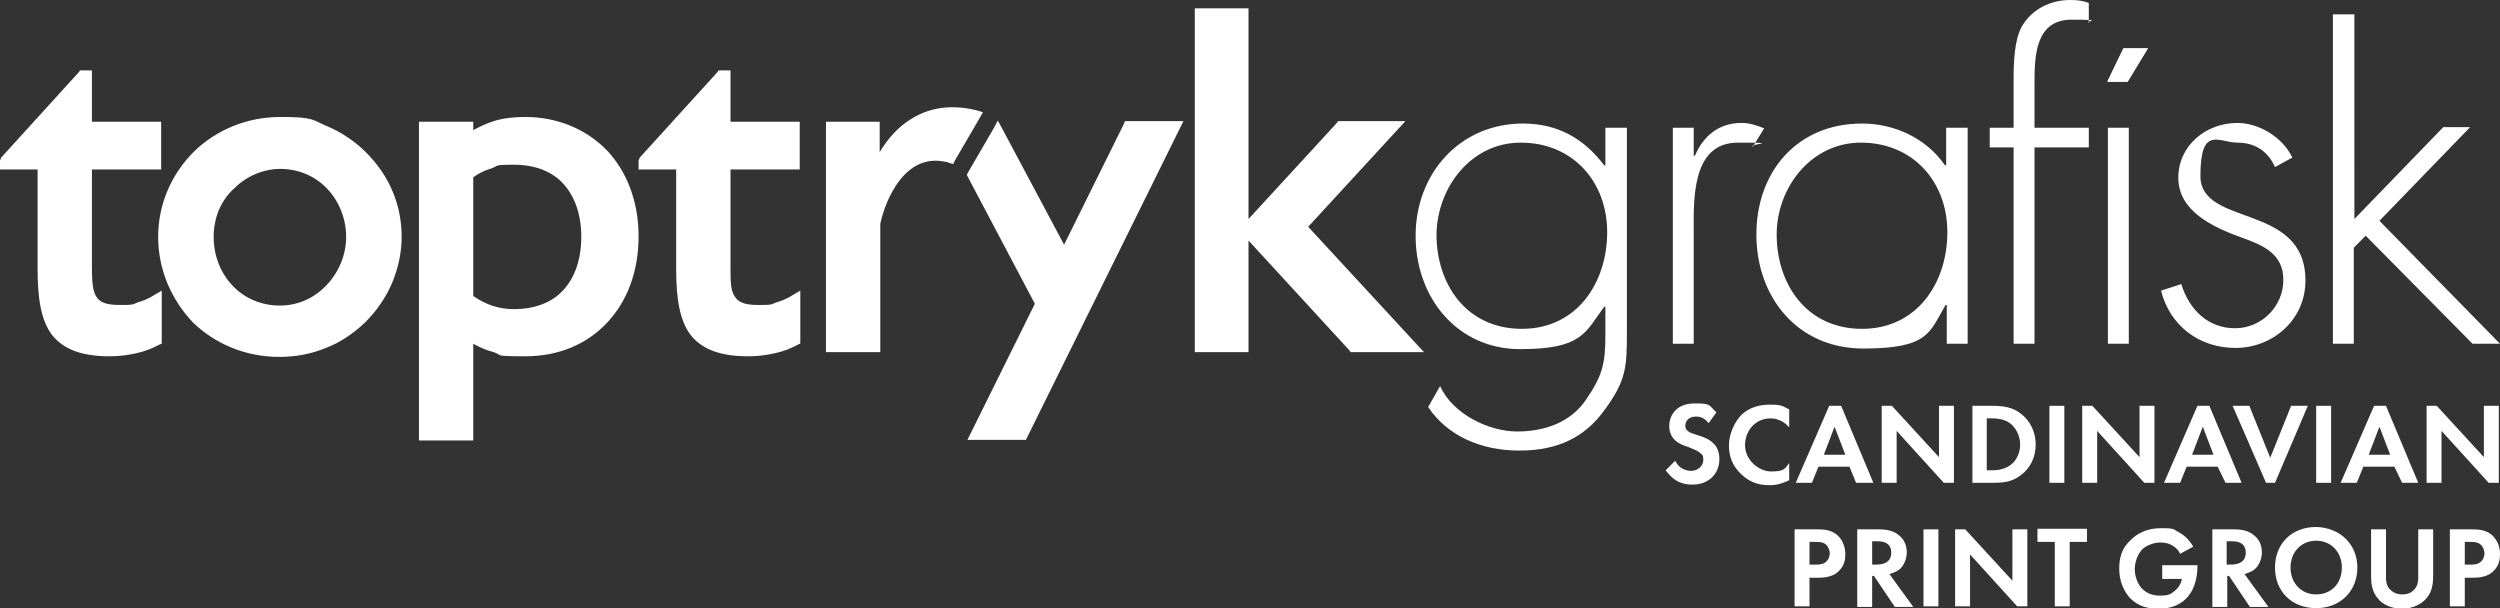 <?xml version="1.0" encoding="UTF-8"?>
<svg id="Lag_1" xmlns="http://www.w3.org/2000/svg" version="1.1" viewBox="0 0 418.9 101.9">
  <rect x="0" y="0" width="418.9" height="101.9" fill="#333333" stroke="none"/>
  <!-- Generator: Adobe Illustrator 29.0.1, SVG Export Plug-In . SVG Version: 2.1.0 Build 192)  -->
  <defs>
    <style>
      .st0, .st1 {
        fill: #fff;
      }

      .st1 {
        fill-rule: evenodd;
      }
    </style>
  </defs>
  <g>
    <path class="st1" d="M394.4,2.4h-3.5v55.2h3.5v-16.1l2-2,17.9,18.1h4.6l-20.2-20.6,15.2-15.7h-4.5l-14.9,15.4V2.4h-.1ZM384.1,26.4c-1.6-3.4-5.6-5.8-9.2-5.8-5.2,0-9.9,3.7-9.9,9.2s5.6,8.2,10.6,10c3.6,1.3,7,2.7,7,7.1s-3.6,8.1-8.1,8.1-7.7-3.1-9-7.4l-3.4,1.1c1.5,5.9,6.4,9.6,12.5,9.6s11.7-4.6,11.7-11.3c0-13.1-17.6-8.9-17.6-17.5s3.1-5.6,6.2-5.6,5.2,1.6,6.3,4.1l2.9-1.6h0ZM356.7,21.4h-3.5v36.2h3.5V21.4h0ZM340.9,24.7h9.1v-3.3h-9.1v-7.4c0-4.5.1-10.7,6.2-10.7s2,.3,2.9.5V.5c-1-.4-2-.5-3.1-.5-3.3,0-6.4,1.5-8.1,4.4-1.3,2.3-1.4,6.2-1.4,8.9v8.1h-4v3.3h4v32.9h3.5V24.7h0ZM329.6,21.4h-3.5v6.3h-.2c-3.1-4.5-8.4-7-13.9-7-10.9,0-17.7,8.1-17.7,18.6s6.9,19.1,17.9,19.1,11.1-2.7,13.8-7.3h.2v6.5h3.5V21.4h0ZM311.8,23.9c8.8,0,14.5,6.6,14.5,15s-5,16.2-14.3,16.2-14.3-7.5-14.3-15.8c0-7.9,5.8-15.4,14.1-15.4h0ZM283.8,21.4h-3.5v36.2h3.5v-18.5c0-5.3-.5-15.2,7.4-15.2s1.6.2,2.5.7l1.9-3.1c-1.3-.5-2.4-.9-3.8-.9-3.8,0-6.4,2.2-7.8,5.5h-.2v-4.7h0ZM272.6,21.4h-3.6v6.3h-.2c-3.4-4.5-7.8-7-13.6-7-10.6,0-18,8.4-18,18.8s7,19,17.5,19,10.9-2.8,14.1-7.1h.2v4.5c0,4.9-.4,6.9-3.2,11-2.6,3.9-7,5.4-11.6,5.4s-10.7-2.8-12.9-7.6l-2,3.5c3.2,4.8,8.8,7.3,15.3,7.3s11.1-2.3,14.4-7c3.5-4.8,3.6-7.1,3.6-12.7V21.4h0ZM254.8,23.9c8.8,0,14.5,6.6,14.5,15s-5,16.2-14.3,16.2-14.3-7.5-14.3-15.8c.1-7.9,5.8-15.4,14.1-15.4h0Z"/>
    <polygon class="st1" points="359.9 8.1 356.5 13.7 353.1 13.7 355.8 8.1 359.9 8.1"/>
    <polygon class="st1" points="359.9 8.1 356.5 13.7 353.1 13.7 355.8 8.1 359.9 8.1"/>
    <path class="st1" d="M173.4,50.9l-11.2-21.2-.2-.4.2-.4,4.3-7.4.7-1.3.7,1.3,10.4,19.5,10-20.2.2-.5h9.8l-.6,1.2-25.6,51.8-.2.4h-9.8l.6-1.2,10.7-21.6h0ZM138.4,59V20.4h9v5.1c1.3-2.2,3.1-4.3,5.5-5.7h0c2.8-1.7,6.4-2.4,10.8-1.3l1,.3-.5.9-4.2,7.2-.3.6-.6-.2c-.3-.1-.6-.2-.8-.2-6.6-1.4-9.9,6.2-10.8,10.4v21.5h-9.1ZM27.2,57.5l-.4.2c-1.3.7-2.6,1.2-4,1.5s-2.8.5-4.4.5c-4.8,0-7.8-1.2-9.7-3.6-1.8-2.4-2.4-6-2.4-11v-16.7H0v-1.5l.2-.5,13-14.3.2-.3h2v8.6h11.6v8h-11.6v16.2c0,2.5.1,4.2.8,5.2.6.9,1.7,1.3,3.8,1.3s2.1,0,3-.4c1-.3,2-.7,2.9-1.3l1.2-.7v8.8h.1ZM26.5,39.7c0-5.6,2.3-10.6,6-14.3,3.7-3.6,8.8-5.8,14.5-5.8s5.3.5,7.7,1.5,4.7,2.5,6.6,4.4h0c2,2,3.5,4.2,4.5,6.6s1.5,4.9,1.5,7.6-.6,5.3-1.6,7.7-2.6,4.7-4.5,6.6h0c-2,1.9-4.2,3.4-6.6,4.3-2.4,1-5,1.5-7.8,1.5-5.7,0-10.8-2.2-14.5-5.8-3.5-3.7-5.8-8.7-5.8-14.3h0ZM35.8,39.7c0,3.2,1.2,6.1,3.2,8.2,2,2.1,4.8,3.3,7.9,3.3s5.8-1.3,7.8-3.4c2-2.1,3.3-5,3.3-8.1s-1.2-6-3.2-8.1-4.8-3.3-7.8-3.3-5.8,1.3-7.8,3.3c-2.2,2-3.4,4.9-3.4,8.1h0ZM79.3,73.8h-9.1V20.4h9.1v1.4c1.1-.6,2.2-1.1,3.4-1.5,1.6-.5,3.4-.7,5.3-.7,5.5,0,10.3,2.1,13.7,5.6,3.3,3.5,5.3,8.5,5.3,14.4s-1.9,10.9-5.3,14.5-8.1,5.6-13.7,5.6-3.7-.2-5.3-.7c-1.2-.3-2.3-.8-3.4-1.4v16.2h0ZM79.3,29.7v19.9c1,.7,2,1.2,3.1,1.6,1.2.4,2.4.6,3.7.6,3.5,0,6.4-1.1,8.3-3.2h0c1.9-2.1,3-5.1,3-8.9s-1.1-6.8-3-8.9-4.8-3.2-8.3-3.2-2.6.2-3.7.6c-1.1.3-2.1.8-3.1,1.5h0ZM134.2,57.5l-.4.2c-1.3.7-2.6,1.2-4,1.5s-2.8.5-4.4.5c-4.8,0-7.8-1.2-9.7-3.6-1.8-2.4-2.4-6-2.4-11v-16.7h-6.3v-1.5l.2-.5,13-14.3.2-.3h2v8.6h11.6v8h-11.6v16.2c0,2.5,0,4.2.8,5.2.6.9,1.7,1.3,3.8,1.3s2.1,0,3-.4c1-.3,2-.7,2.9-1.3l1.2-.7v8.8h.1ZM235.4,20.4l-1.2,1.3-15,16.3,18.1,19.6,1.3,1.4h-12.3l-.2-.3-16.9-18.4v18.7h-9V1.4h9v35.3l14.8-16.1.2-.3h11.2Z"/>
  </g>
  <g>
    <path class="st0" d="M286.3,70.9c-.8-1-1.6-1.1-2.1-1.1-1.4,0-1.8.9-1.8,1.5s.1.6.4.9.7.4,1.6.7c1,.3,2,.7,2.6,1.3.6.5,1.1,1.4,1.1,2.7,0,2.5-1.8,4.3-4.5,4.3s-3.8-1.5-4.5-2.4l1.6-1.6c.6,1.3,1.8,1.7,2.7,1.7s2-.7,2-1.8-.2-.8-.5-1.2c-.5-.4-1.3-.7-2-1-.7-.2-1.5-.5-2.2-1.1-.4-.4-1-1.1-1-2.4,0-1.9,1.3-3.8,4.2-3.8s2.3.2,3.7,1.5l-1.3,1.8Z"/>
    <path class="st0" d="M299.7,80.5c-.8.4-1.8.8-3.2.8-2.3,0-3.6-.8-4.7-1.8-1.5-1.4-2.1-3-2.1-4.9s1-4,2.1-5.1c1.3-1.2,2.9-1.7,4.8-1.7s2,.2,3.2.8v3c-1.2-1.4-2.7-1.5-3.1-1.5-2.6,0-4.3,2.1-4.3,4.5s2.2,4.4,4.4,4.4,2.3-.5,3-1.4v2.9h0Z"/>
    <path class="st0" d="M309.9,78.2h-5.2l-1.1,2.7h-2.7l5.6-12.9h2l5.4,12.9h-2.9l-1.1-2.7ZM309.2,76.2l-1.8-4.7-1.8,4.7h3.6Z"/>
    <path class="st0" d="M315.3,80.9v-12.9h1.7l7.9,8.6v-8.6h2.5v12.9h-1.7l-7.9-8.7v8.7h-2.5Z"/>
    <path class="st0" d="M333.8,68c1.8,0,3.4.2,4.8,1.3,1.6,1.2,2.5,3.1,2.5,5.2s-.9,4-2.6,5.2c-1.5,1.1-2.9,1.2-4.7,1.2h-3.3v-12.9h3.3ZM332.9,78.8h.8c.6,0,2,0,3.2-.9,1-.7,1.6-2.1,1.6-3.4s-.6-2.7-1.6-3.5-2.3-.9-3.2-.9h-.8v8.7Z"/>
    <path class="st0" d="M345.9,68v12.9h-2.5v-12.9h2.5Z"/>
    <path class="st0" d="M348.9,80.9v-12.9h1.7l7.9,8.6v-8.6h2.5v12.9h-1.7l-7.9-8.7v8.7h-2.5Z"/>
    <path class="st0" d="M371.6,78.2h-5.2l-1.1,2.7h-2.7l5.6-12.9h2l5.4,12.9h-2.7l-1.3-2.7ZM370.9,76.2l-1.8-4.7-1.8,4.7h3.6Z"/>
    <path class="st0" d="M376.9,68l3.5,8.7,3.5-8.7h2.8l-5.5,12.9h-1.5l-5.6-12.9h2.8Z"/>
    <path class="st0" d="M390.6,68v12.9h-2.5v-12.9h2.5Z"/>
    <path class="st0" d="M401.2,78.2h-5.2l-1.1,2.7h-2.7l5.6-12.9h2l5.4,12.9h-2.7l-1.3-2.7ZM400.5,76.2l-1.8-4.7-1.8,4.7h3.6Z"/>
    <path class="st0" d="M406.6,80.9v-12.9h1.7l7.9,8.6v-8.6h2.5v12.9h-1.7l-7.9-8.7v8.7h-2.5Z"/>
    <path class="st0" d="M304.5,88.7c1.5,0,2.5.2,3.4,1,1,.9,1.3,2.2,1.3,3.1s-.1,1.9-1.1,2.9c-.7.7-1.8,1.1-3.3,1.1h-1.6v4.8h-2.5v-12.9h3.8ZM303.3,94.6h1c.5,0,1.1,0,1.6-.4s.7-1,.7-1.5-.3-1.2-.7-1.5c-.5-.4-1.2-.4-1.8-.4h-.9v3.8h0Z"/>
    <path class="st0" d="M314.9,88.7c1.8,0,2.7.5,3.3,1,1,.8,1.3,1.9,1.3,2.9s-.5,2.4-1.5,3c-.3.2-.8.4-1.4.6l4,5.5h-3.1l-3.5-5.2h-.3v5.2h-2.5v-13h3.7ZM313.7,94.6h.7c.5,0,2.5,0,2.5-2s-2-1.9-2.4-1.9h-.8v3.9h0Z"/>
    <path class="st0" d="M324.8,88.7v12.9h-2.5v-12.9h2.5Z"/>
    <path class="st0" d="M327.6,101.6v-12.9h1.7l7.9,8.6v-8.6h2.5v12.9h-1.7l-7.9-8.7v8.7h-2.5Z"/>
    <path class="st0" d="M346.8,90.8v10.8h-2.5v-10.8h-2.9v-2.2h8.3v2.2h-2.9Z"/>
    <path class="st0" d="M362.3,94.7h5.9v.2c0,.9-.1,3.6-1.9,5.4-1.3,1.3-3,1.7-4.6,1.7s-3.3-.3-4.7-1.7c-.4-.4-1.9-2.1-1.9-5s1.1-4,1.9-4.8c1-1,2.6-2,5.1-2s2,.2,3,.7c.8.4,1.7,1.2,2.4,2.4l-2.2,1.2c-.4-.9-1.1-1.3-1.5-1.5-.5-.3-1.2-.4-1.8-.4-1,0-2.2.4-3,1.1-.7.7-1.3,2-1.3,3.4s.7,2.8,1.3,3.3c.6.6,1.5,1.1,2.9,1.1s1.8-.2,2.5-.8c.5-.4,1-1,1.2-2h-3.3v-2.3Z"/>
    <path class="st0" d="M374.4,88.7c1.8,0,2.7.5,3.3,1,1,.8,1.3,1.9,1.3,2.9s-.5,2.4-1.5,3c-.3.2-.8.4-1.4.6l4,5.5h-3.1l-3.5-5.2h-.3v5.2h-2.5v-13h3.7ZM373.1,94.6h.7c.5,0,2.5,0,2.5-2s-2-1.9-2.4-1.9h-.8v3.9h0Z"/>
    <path class="st0" d="M395,95.1c0,3.9-2.8,6.8-6.9,6.8s-6.9-2.8-6.9-6.8,2.8-6.8,6.9-6.8c4,.1,6.9,2.9,6.9,6.8ZM392.4,95.1c0-2.6-1.8-4.5-4.3-4.5s-4.3,1.9-4.3,4.5,1.8,4.5,4.3,4.5,4.3-1.8,4.3-4.5Z"/>
    <path class="st0" d="M399.8,88.7v8.1c0,1,.3,1.6.6,1.9.4.4,1,.9,2.1.9s1.7-.4,2.1-.9c.3-.3.6-.9.6-1.9v-8.1h2.5v7.9c0,1.2-.2,2.5-1,3.5-.9,1.2-2.6,1.9-4.2,1.9s-3.3-.6-4.2-1.9c-.8-1-1-2.2-1-3.5v-7.9h2.5Z"/>
    <path class="st0" d="M414.2,88.7c1.5,0,2.5.2,3.4,1,1,.9,1.3,2.2,1.3,3.1s-.1,1.9-1.1,2.9c-.7.7-1.8,1.1-3.3,1.1h-1.5v4.8h-2.5v-12.9h3.7ZM413,94.6h1c.5,0,1.1,0,1.6-.4s.7-1,.7-1.5-.3-1.2-.7-1.5c-.5-.4-1.2-.4-1.8-.4h-.8v3.8Z"/>
  </g>
</svg>